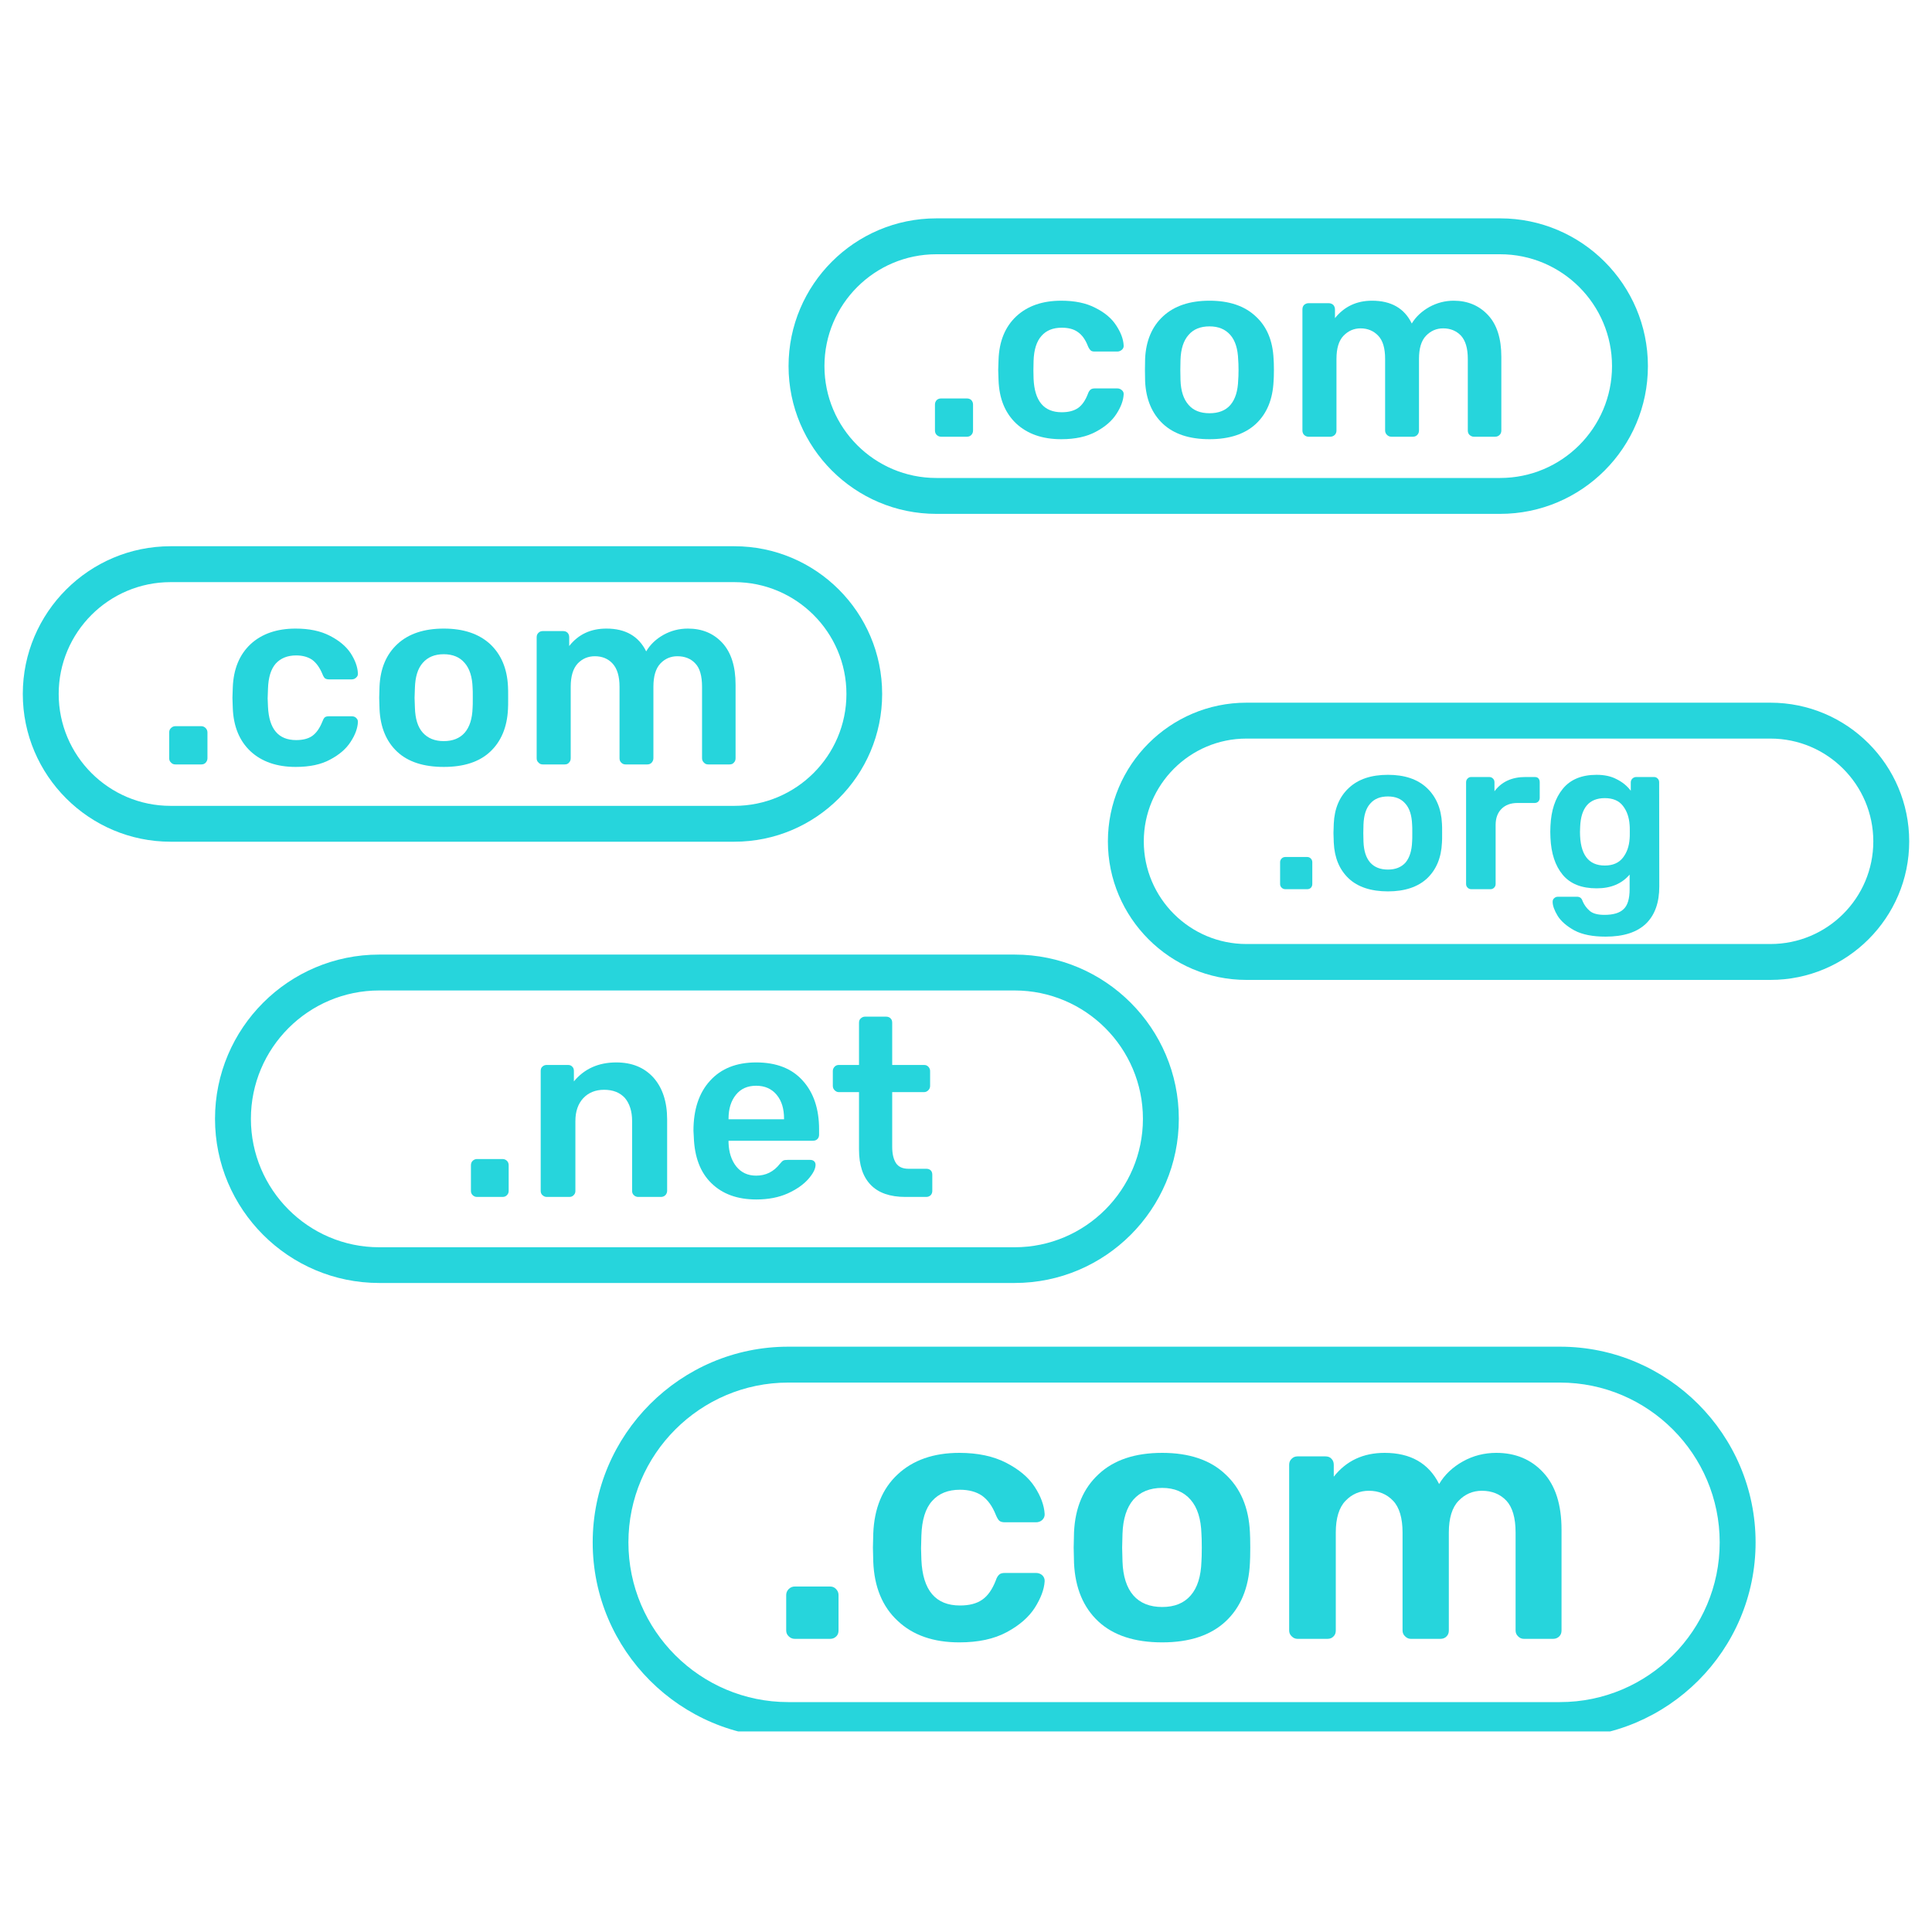 <svg xmlns="http://www.w3.org/2000/svg" xmlns:xlink="http://www.w3.org/1999/xlink" width="60" zoomAndPan="magnify" viewBox="0 0 45 45" height="60" preserveAspectRatio="xMidYMid meet" version="1.0"><defs><clipPath id="cfd855d86b"><path d="M 13.781 31.355 L 40.922 31.355 L 40.922 40.328 L 13.781 40.328 Z M 13.781 31.355 " clip-rule="nonzero"/></clipPath><clipPath id="435aeb7a6b"><path d="M 0.531 12 L 21 12 L 21 20 L 0.531 20 Z M 0.531 12 " clip-rule="nonzero"/></clipPath><clipPath id="56c3200800"><path d="M 18 5.078 L 39 5.078 L 39 12 L 18 12 Z M 18 5.078 " clip-rule="nonzero"/></clipPath><clipPath id="c0a2aff6ee"><path d="M 25.777 16.359 L 44.469 16.359 L 44.469 22.852 L 25.777 22.852 Z M 25.777 16.359 " clip-rule="nonzero"/></clipPath></defs><g clip-path="url(#cfd855d86b)"><path fill="#26d5dc" d="M 36.336 39.645 L 18.359 39.645 C 16.309 39.645 14.637 37.977 14.637 35.926 C 14.637 33.875 16.309 32.203 18.359 32.203 L 36.336 32.203 C 38.387 32.203 40.055 33.875 40.055 35.926 C 40.055 37.977 38.387 39.645 36.336 39.645 Z M 36.336 31.367 L 18.359 31.367 C 15.848 31.367 13.805 33.414 13.805 35.926 C 13.805 38.438 15.848 40.48 18.359 40.48 L 36.336 40.48 C 38.848 40.48 40.891 38.438 40.891 35.926 C 40.891 33.414 38.848 31.367 36.336 31.367 " fill-opacity="1" fill-rule="nonzero"/></g><path fill="#26d5dc" d="M 19.336 36.953 L 18.512 36.953 C 18.457 36.953 18.41 36.973 18.371 37.012 C 18.332 37.051 18.312 37.098 18.312 37.152 L 18.312 37.977 C 18.312 38.031 18.332 38.078 18.371 38.113 C 18.41 38.152 18.457 38.172 18.512 38.172 L 19.336 38.172 C 19.395 38.172 19.441 38.152 19.48 38.113 C 19.516 38.078 19.531 38.031 19.531 37.977 L 19.531 37.152 C 19.531 37.098 19.512 37.051 19.473 37.012 C 19.438 36.973 19.391 36.953 19.336 36.953 " fill-opacity="1" fill-rule="nonzero"/><path fill="#26d5dc" d="M 21.711 34.961 C 21.867 34.785 22.082 34.699 22.359 34.699 C 22.566 34.699 22.738 34.746 22.871 34.836 C 23.004 34.93 23.113 35.078 23.195 35.285 C 23.223 35.352 23.25 35.398 23.277 35.422 C 23.305 35.445 23.348 35.457 23.406 35.457 L 24.133 35.457 C 24.188 35.457 24.238 35.438 24.277 35.402 C 24.316 35.363 24.336 35.316 24.332 35.262 C 24.32 35.062 24.242 34.848 24.098 34.629 C 23.953 34.406 23.73 34.223 23.434 34.07 C 23.137 33.918 22.773 33.84 22.344 33.84 C 21.746 33.84 21.266 34.008 20.91 34.34 C 20.551 34.672 20.363 35.133 20.34 35.719 L 20.332 36.047 L 20.34 36.375 C 20.363 36.961 20.551 37.422 20.91 37.754 C 21.266 38.09 21.746 38.254 22.344 38.254 C 22.785 38.254 23.152 38.176 23.449 38.016 C 23.742 37.859 23.961 37.668 24.102 37.449 C 24.242 37.227 24.32 37.023 24.332 36.832 C 24.336 36.777 24.316 36.73 24.277 36.691 C 24.238 36.656 24.188 36.637 24.133 36.637 L 23.406 36.637 C 23.348 36.637 23.301 36.648 23.273 36.676 C 23.242 36.703 23.215 36.746 23.195 36.809 C 23.113 37.02 23.008 37.172 22.875 37.262 C 22.746 37.352 22.574 37.395 22.359 37.395 C 21.793 37.395 21.492 37.043 21.461 36.332 L 21.453 36.062 L 21.461 35.762 C 21.473 35.402 21.555 35.133 21.711 34.961 " fill-opacity="1" fill-rule="nonzero"/><path fill="#26d5dc" d="M 27.984 36.367 C 27.973 36.715 27.891 36.98 27.734 37.16 C 27.578 37.34 27.359 37.43 27.07 37.43 C 26.781 37.43 26.555 37.34 26.398 37.16 C 26.242 36.98 26.156 36.715 26.145 36.367 L 26.137 36.047 L 26.145 35.727 C 26.156 35.379 26.242 35.113 26.398 34.93 C 26.555 34.75 26.781 34.656 27.07 34.656 C 27.352 34.656 27.574 34.75 27.73 34.93 C 27.891 35.113 27.973 35.379 27.984 35.727 C 27.988 35.781 27.992 35.891 27.992 36.047 C 27.992 36.207 27.988 36.312 27.984 36.367 Z M 28.539 34.336 C 28.188 34.004 27.695 33.84 27.07 33.84 C 26.438 33.84 25.945 34.004 25.59 34.336 C 25.234 34.664 25.043 35.113 25.016 35.688 L 25.008 36.047 L 25.016 36.406 C 25.043 36.984 25.23 37.438 25.582 37.766 C 25.93 38.09 26.426 38.254 27.07 38.254 C 27.707 38.254 28.199 38.09 28.547 37.766 C 28.898 37.438 29.086 36.984 29.113 36.406 C 29.117 36.34 29.121 36.223 29.121 36.047 C 29.121 35.871 29.117 35.754 29.113 35.688 C 29.086 35.113 28.895 34.664 28.539 34.336 " fill-opacity="1" fill-rule="nonzero"/><path fill="#26d5dc" d="M 34.852 33.84 C 34.574 33.84 34.312 33.906 34.074 34.039 C 33.836 34.172 33.648 34.348 33.52 34.566 C 33.277 34.082 32.855 33.84 32.25 33.84 C 31.754 33.84 31.359 34.023 31.066 34.395 L 31.066 34.117 C 31.066 34.059 31.047 34.012 31.012 33.977 C 30.977 33.938 30.93 33.922 30.871 33.922 L 30.223 33.922 C 30.168 33.922 30.125 33.938 30.086 33.977 C 30.047 34.012 30.027 34.059 30.027 34.117 L 30.027 37.977 C 30.027 38.031 30.047 38.078 30.086 38.113 C 30.125 38.152 30.168 38.172 30.223 38.172 L 30.918 38.172 C 30.98 38.172 31.027 38.152 31.062 38.113 C 31.098 38.078 31.113 38.031 31.113 37.977 L 31.113 35.695 C 31.113 35.359 31.191 35.109 31.34 34.957 C 31.488 34.801 31.672 34.723 31.883 34.723 C 32.113 34.723 32.301 34.801 32.449 34.957 C 32.594 35.109 32.668 35.359 32.668 35.695 L 32.668 37.977 C 32.668 38.031 32.688 38.078 32.727 38.113 C 32.766 38.152 32.809 38.172 32.863 38.172 L 33.551 38.172 C 33.609 38.172 33.66 38.152 33.695 38.113 C 33.73 38.078 33.746 38.031 33.746 37.977 L 33.746 35.695 C 33.746 35.359 33.824 35.109 33.973 34.957 C 34.121 34.801 34.305 34.723 34.516 34.723 C 34.75 34.723 34.941 34.801 35.086 34.953 C 35.227 35.105 35.301 35.352 35.301 35.695 L 35.301 37.977 C 35.301 38.031 35.32 38.078 35.359 38.113 C 35.395 38.152 35.441 38.172 35.496 38.172 L 36.176 38.172 C 36.234 38.172 36.281 38.152 36.32 38.113 C 36.355 38.078 36.371 38.031 36.371 37.977 L 36.371 35.629 C 36.371 35.047 36.23 34.602 35.945 34.297 C 35.664 33.992 35.297 33.84 34.852 33.84 " fill-opacity="1" fill-rule="nonzero"/><g clip-path="url(#435aeb7a6b)"><path fill="#26d5dc" d="M 1.367 16.164 C 1.367 14.727 2.535 13.559 3.973 13.559 L 17.105 13.559 C 18.543 13.559 19.715 14.727 19.715 16.164 C 19.715 17.602 18.543 18.77 17.105 18.77 L 3.973 18.77 C 2.535 18.77 1.367 17.602 1.367 16.164 Z M 20.547 16.164 C 20.547 14.266 19.004 12.723 17.105 12.723 L 3.973 12.723 C 2.078 12.723 0.531 14.266 0.531 16.164 C 0.531 18.062 2.078 19.605 3.973 19.605 L 17.105 19.605 C 19.004 19.605 20.547 18.062 20.547 16.164 " fill-opacity="1" fill-rule="nonzero"/></g><path fill="#26d5dc" d="M 4.688 16.914 L 4.086 16.914 C 4.043 16.914 4.012 16.93 3.984 16.957 C 3.953 16.984 3.941 17.02 3.941 17.059 L 3.941 17.66 C 3.941 17.703 3.953 17.734 3.984 17.762 C 4.012 17.793 4.043 17.805 4.086 17.805 L 4.688 17.805 C 4.73 17.805 4.766 17.793 4.793 17.762 C 4.816 17.734 4.832 17.703 4.832 17.66 L 4.832 17.059 C 4.832 17.02 4.816 16.984 4.789 16.957 C 4.762 16.93 4.727 16.914 4.688 16.914 " fill-opacity="1" fill-rule="nonzero"/><path fill="#26d5dc" d="M 6.422 15.457 C 6.535 15.332 6.695 15.266 6.898 15.266 C 7.047 15.266 7.172 15.301 7.27 15.367 C 7.367 15.438 7.445 15.547 7.508 15.695 C 7.527 15.746 7.547 15.777 7.566 15.797 C 7.586 15.812 7.617 15.824 7.66 15.824 L 8.195 15.824 C 8.234 15.824 8.27 15.809 8.297 15.781 C 8.328 15.754 8.34 15.719 8.336 15.68 C 8.328 15.531 8.273 15.379 8.168 15.215 C 8.062 15.055 7.898 14.918 7.684 14.809 C 7.465 14.695 7.199 14.641 6.887 14.641 C 6.449 14.641 6.098 14.762 5.836 15.004 C 5.578 15.246 5.438 15.582 5.422 16.012 L 5.414 16.254 L 5.422 16.492 C 5.438 16.922 5.578 17.258 5.836 17.5 C 6.098 17.742 6.449 17.863 6.887 17.863 C 7.207 17.863 7.477 17.809 7.691 17.691 C 7.906 17.578 8.066 17.438 8.168 17.277 C 8.273 17.117 8.328 16.965 8.336 16.824 C 8.34 16.785 8.328 16.754 8.297 16.723 C 8.27 16.695 8.234 16.684 8.195 16.684 L 7.66 16.684 C 7.617 16.684 7.586 16.691 7.562 16.711 C 7.543 16.73 7.523 16.766 7.508 16.809 C 7.445 16.965 7.367 17.074 7.273 17.141 C 7.18 17.207 7.051 17.238 6.898 17.238 C 6.484 17.238 6.266 16.98 6.242 16.461 L 6.234 16.266 L 6.242 16.043 C 6.25 15.781 6.309 15.586 6.422 15.457 " fill-opacity="1" fill-rule="nonzero"/><path fill="#26d5dc" d="M 11.008 16.484 C 11 16.742 10.938 16.934 10.824 17.066 C 10.711 17.195 10.547 17.262 10.336 17.262 C 10.125 17.262 9.965 17.195 9.848 17.066 C 9.73 16.934 9.672 16.742 9.664 16.484 L 9.656 16.254 L 9.664 16.02 C 9.672 15.766 9.73 15.57 9.848 15.438 C 9.965 15.305 10.125 15.238 10.336 15.238 C 10.543 15.238 10.707 15.305 10.82 15.438 C 10.938 15.57 11 15.766 11.008 16.02 C 11.012 16.059 11.012 16.137 11.012 16.254 C 11.012 16.367 11.012 16.445 11.008 16.484 Z M 11.414 15 C 11.152 14.762 10.797 14.641 10.336 14.641 C 9.875 14.641 9.516 14.762 9.258 15 C 8.996 15.242 8.859 15.57 8.84 15.988 L 8.832 16.254 L 8.84 16.516 C 8.859 16.938 8.996 17.27 9.25 17.508 C 9.504 17.746 9.867 17.863 10.336 17.863 C 10.805 17.863 11.164 17.746 11.418 17.508 C 11.672 17.27 11.812 16.938 11.832 16.516 C 11.836 16.469 11.836 16.379 11.836 16.254 C 11.836 16.125 11.836 16.039 11.832 15.988 C 11.812 15.57 11.672 15.242 11.414 15 " fill-opacity="1" fill-rule="nonzero"/><path fill="#26d5dc" d="M 17.133 15.949 C 17.133 15.523 17.031 15.199 16.824 14.973 C 16.617 14.75 16.352 14.641 16.023 14.641 C 15.82 14.641 15.633 14.688 15.457 14.785 C 15.281 14.883 15.145 15.012 15.051 15.172 C 14.875 14.816 14.566 14.641 14.125 14.641 C 13.762 14.641 13.473 14.773 13.258 15.047 L 13.258 14.844 C 13.258 14.801 13.246 14.766 13.219 14.738 C 13.191 14.711 13.16 14.699 13.113 14.699 L 12.645 14.699 C 12.602 14.699 12.57 14.711 12.543 14.738 C 12.512 14.766 12.5 14.801 12.5 14.844 L 12.5 17.66 C 12.5 17.703 12.512 17.734 12.543 17.762 C 12.57 17.793 12.602 17.805 12.645 17.805 L 13.152 17.805 C 13.195 17.805 13.23 17.793 13.254 17.762 C 13.281 17.734 13.293 17.703 13.293 17.66 L 13.293 15.996 C 13.293 15.75 13.348 15.57 13.457 15.453 C 13.566 15.34 13.699 15.285 13.855 15.285 C 14.023 15.285 14.16 15.34 14.266 15.453 C 14.375 15.57 14.43 15.75 14.43 15.996 L 14.43 17.66 C 14.43 17.703 14.441 17.734 14.469 17.762 C 14.5 17.793 14.531 17.805 14.57 17.805 L 15.074 17.805 C 15.117 17.805 15.152 17.793 15.18 17.762 C 15.203 17.734 15.219 17.703 15.219 17.66 L 15.219 15.996 C 15.219 15.75 15.273 15.57 15.383 15.453 C 15.492 15.34 15.625 15.285 15.777 15.285 C 15.949 15.285 16.09 15.34 16.195 15.453 C 16.301 15.562 16.352 15.746 16.352 15.996 L 16.352 17.66 C 16.352 17.703 16.367 17.734 16.395 17.762 C 16.422 17.793 16.457 17.805 16.496 17.805 L 16.992 17.805 C 17.035 17.805 17.07 17.793 17.094 17.762 C 17.121 17.734 17.133 17.703 17.133 17.66 L 17.133 15.949 " fill-opacity="1" fill-rule="nonzero"/><g clip-path="url(#56c3200800)"><path fill="#26d5dc" d="M 21.809 5.922 L 34.941 5.922 C 36.379 5.922 37.547 7.09 37.547 8.527 C 37.547 9.965 36.379 11.133 34.941 11.133 L 21.809 11.133 C 20.371 11.133 19.203 9.965 19.203 8.527 C 19.203 7.09 20.371 5.922 21.809 5.922 Z M 21.809 11.969 L 34.941 11.969 C 36.84 11.969 38.383 10.426 38.383 8.527 C 38.383 6.629 36.84 5.086 34.941 5.086 L 21.809 5.086 C 19.91 5.086 18.367 6.629 18.367 8.527 C 18.367 10.426 19.91 11.969 21.809 11.969 " fill-opacity="1" fill-rule="nonzero"/></g><path fill="#26d5dc" d="M 21.918 10.172 L 22.523 10.172 C 22.566 10.172 22.602 10.156 22.625 10.129 C 22.652 10.102 22.664 10.066 22.664 10.027 L 22.664 9.422 C 22.664 9.383 22.652 9.352 22.625 9.32 C 22.598 9.293 22.562 9.281 22.523 9.281 L 21.918 9.281 C 21.879 9.281 21.844 9.293 21.816 9.32 C 21.789 9.352 21.777 9.383 21.777 9.422 L 21.777 10.027 C 21.777 10.066 21.789 10.102 21.816 10.129 C 21.844 10.156 21.879 10.172 21.918 10.172 " fill-opacity="1" fill-rule="nonzero"/><path fill="#26d5dc" d="M 23.672 9.867 C 23.934 10.109 24.281 10.23 24.719 10.23 C 25.043 10.23 25.312 10.172 25.527 10.055 C 25.742 9.941 25.902 9.801 26.004 9.641 C 26.109 9.48 26.164 9.328 26.172 9.191 C 26.176 9.152 26.164 9.117 26.133 9.09 C 26.102 9.062 26.066 9.047 26.027 9.047 L 25.496 9.047 C 25.453 9.047 25.418 9.059 25.398 9.078 C 25.375 9.098 25.355 9.129 25.34 9.172 C 25.281 9.328 25.203 9.438 25.109 9.504 C 25.012 9.57 24.887 9.602 24.73 9.602 C 24.316 9.602 24.098 9.344 24.074 8.824 L 24.07 8.629 L 24.074 8.406 C 24.082 8.145 24.145 7.949 24.258 7.824 C 24.371 7.695 24.527 7.633 24.73 7.633 C 24.883 7.633 25.008 7.664 25.105 7.734 C 25.203 7.801 25.281 7.91 25.34 8.062 C 25.359 8.109 25.383 8.141 25.402 8.16 C 25.422 8.18 25.453 8.188 25.496 8.188 L 26.027 8.188 C 26.066 8.188 26.102 8.172 26.133 8.145 C 26.164 8.117 26.176 8.082 26.172 8.043 C 26.164 7.895 26.105 7.742 26 7.582 C 25.895 7.418 25.734 7.281 25.516 7.172 C 25.301 7.059 25.035 7.004 24.719 7.004 C 24.281 7.004 23.934 7.125 23.672 7.367 C 23.41 7.613 23.273 7.949 23.258 8.379 L 23.25 8.617 L 23.258 8.855 C 23.273 9.285 23.41 9.621 23.672 9.867 " fill-opacity="1" fill-rule="nonzero"/><path fill="#26d5dc" d="M 27.496 8.383 C 27.504 8.129 27.566 7.934 27.684 7.801 C 27.797 7.668 27.961 7.602 28.172 7.602 C 28.379 7.602 28.539 7.668 28.656 7.801 C 28.773 7.934 28.832 8.129 28.84 8.383 C 28.844 8.426 28.848 8.5 28.848 8.617 C 28.848 8.734 28.844 8.809 28.84 8.852 C 28.832 9.105 28.773 9.297 28.66 9.43 C 28.547 9.562 28.383 9.625 28.172 9.625 C 27.961 9.625 27.797 9.562 27.684 9.43 C 27.566 9.297 27.504 9.105 27.496 8.852 L 27.492 8.617 Z M 27.086 9.871 C 27.34 10.109 27.703 10.23 28.172 10.23 C 28.637 10.23 29 10.109 29.254 9.871 C 29.508 9.633 29.645 9.301 29.664 8.879 C 29.668 8.832 29.672 8.746 29.672 8.617 C 29.672 8.488 29.668 8.402 29.664 8.355 C 29.645 7.938 29.508 7.605 29.246 7.367 C 28.988 7.125 28.629 7.004 28.172 7.004 C 27.711 7.004 27.352 7.125 27.09 7.367 C 26.832 7.605 26.691 7.938 26.672 8.355 L 26.668 8.617 L 26.672 8.879 C 26.691 9.301 26.832 9.633 27.086 9.871 " fill-opacity="1" fill-rule="nonzero"/><path fill="#26d5dc" d="M 30.477 10.172 L 30.984 10.172 C 31.027 10.172 31.062 10.156 31.09 10.129 C 31.117 10.102 31.129 10.066 31.129 10.027 L 31.129 8.359 C 31.129 8.113 31.184 7.934 31.293 7.82 C 31.402 7.707 31.535 7.648 31.691 7.648 C 31.855 7.648 31.996 7.707 32.102 7.82 C 32.211 7.934 32.262 8.113 32.262 8.359 L 32.262 10.027 C 32.262 10.066 32.277 10.102 32.305 10.129 C 32.332 10.156 32.367 10.172 32.406 10.172 L 32.91 10.172 C 32.953 10.172 32.988 10.156 33.012 10.129 C 33.039 10.102 33.051 10.066 33.051 10.027 L 33.051 8.359 C 33.051 8.113 33.105 7.934 33.215 7.82 C 33.324 7.707 33.457 7.648 33.613 7.648 C 33.785 7.648 33.922 7.707 34.027 7.816 C 34.133 7.93 34.188 8.109 34.188 8.359 L 34.188 10.027 C 34.188 10.066 34.199 10.102 34.227 10.129 C 34.258 10.156 34.289 10.172 34.328 10.172 L 34.824 10.172 C 34.871 10.172 34.902 10.156 34.93 10.129 C 34.957 10.102 34.969 10.066 34.969 10.027 L 34.969 8.312 C 34.969 7.887 34.867 7.562 34.66 7.34 C 34.453 7.117 34.184 7.004 33.859 7.004 C 33.656 7.004 33.465 7.055 33.289 7.152 C 33.117 7.25 32.98 7.375 32.883 7.535 C 32.711 7.18 32.402 7.004 31.957 7.004 C 31.598 7.004 31.309 7.141 31.094 7.41 L 31.094 7.207 C 31.094 7.164 31.078 7.129 31.055 7.102 C 31.027 7.078 30.992 7.062 30.949 7.062 L 30.477 7.062 C 30.438 7.062 30.402 7.078 30.375 7.102 C 30.348 7.129 30.336 7.164 30.336 7.207 L 30.336 10.027 C 30.336 10.066 30.348 10.102 30.375 10.129 C 30.402 10.156 30.438 10.172 30.477 10.172 " fill-opacity="1" fill-rule="nonzero"/><path fill="#26d5dc" d="M 5.844 26.059 C 5.844 24.41 7.184 23.07 8.832 23.07 L 23.633 23.07 C 25.281 23.07 26.621 24.41 26.621 26.059 C 26.621 27.707 25.281 29.051 23.633 29.051 L 8.832 29.051 C 7.184 29.051 5.844 27.707 5.844 26.059 Z M 27.457 26.059 C 27.457 23.949 25.742 22.234 23.633 22.234 L 8.832 22.234 C 6.723 22.234 5.008 23.949 5.008 26.059 C 5.008 28.168 6.723 29.883 8.832 29.883 L 23.633 29.883 C 25.742 29.883 27.457 28.168 27.457 26.059 " fill-opacity="1" fill-rule="nonzero"/><path fill="#26d5dc" d="M 11.707 26.996 L 11.109 26.996 C 11.07 26.996 11.035 27.012 11.008 27.039 C 10.98 27.066 10.969 27.102 10.969 27.141 L 10.969 27.738 C 10.969 27.777 10.98 27.809 11.008 27.836 C 11.035 27.863 11.07 27.879 11.109 27.879 L 11.707 27.879 C 11.75 27.879 11.785 27.863 11.809 27.836 C 11.836 27.809 11.848 27.777 11.848 27.738 L 11.848 27.141 C 11.848 27.102 11.836 27.066 11.809 27.039 C 11.781 27.012 11.746 26.996 11.707 26.996 " fill-opacity="1" fill-rule="nonzero"/><path fill="#26d5dc" d="M 14.355 24.746 C 13.938 24.746 13.609 24.895 13.367 25.188 L 13.367 24.945 C 13.367 24.902 13.355 24.867 13.328 24.844 C 13.305 24.816 13.27 24.805 13.227 24.805 L 12.734 24.805 C 12.695 24.805 12.664 24.816 12.633 24.844 C 12.605 24.867 12.594 24.902 12.594 24.945 L 12.594 27.738 C 12.594 27.777 12.605 27.809 12.633 27.836 C 12.664 27.863 12.695 27.879 12.734 27.879 L 13.262 27.879 C 13.305 27.879 13.34 27.863 13.363 27.836 C 13.391 27.809 13.402 27.777 13.402 27.738 L 13.402 26.109 C 13.402 25.887 13.465 25.707 13.586 25.578 C 13.707 25.449 13.871 25.383 14.07 25.383 C 14.281 25.383 14.441 25.449 14.555 25.574 C 14.664 25.703 14.723 25.883 14.723 26.109 L 14.723 27.738 C 14.723 27.777 14.734 27.809 14.762 27.836 C 14.789 27.863 14.824 27.879 14.863 27.879 L 15.395 27.879 C 15.438 27.879 15.473 27.863 15.5 27.836 C 15.523 27.809 15.539 27.777 15.539 27.738 L 15.539 26.074 C 15.539 25.66 15.43 25.336 15.219 25.098 C 15.004 24.863 14.719 24.746 14.355 24.746 " fill-opacity="1" fill-rule="nonzero"/><path fill="#26d5dc" d="M 18.262 26.07 L 16.969 26.07 L 16.969 26.059 C 16.969 25.824 17.027 25.641 17.141 25.5 C 17.254 25.359 17.41 25.289 17.613 25.289 C 17.812 25.289 17.973 25.359 18.09 25.5 C 18.207 25.641 18.262 25.824 18.262 26.059 Z M 17.613 24.746 C 17.156 24.746 16.797 24.887 16.539 25.172 C 16.281 25.453 16.152 25.844 16.152 26.336 L 16.16 26.484 C 16.176 26.949 16.312 27.309 16.57 27.559 C 16.828 27.812 17.176 27.938 17.617 27.938 C 17.895 27.938 18.137 27.891 18.348 27.797 C 18.555 27.703 18.715 27.59 18.828 27.461 C 18.941 27.332 18.996 27.223 18.996 27.129 C 18.996 27.094 18.984 27.066 18.957 27.043 C 18.934 27.023 18.902 27.016 18.867 27.016 L 18.348 27.016 C 18.301 27.016 18.266 27.02 18.246 27.031 C 18.227 27.039 18.199 27.066 18.164 27.109 C 18.02 27.293 17.836 27.383 17.613 27.383 C 17.414 27.383 17.262 27.309 17.148 27.168 C 17.035 27.023 16.977 26.84 16.969 26.617 L 16.969 26.57 L 18.93 26.57 C 18.977 26.57 19.012 26.559 19.039 26.531 C 19.066 26.504 19.078 26.469 19.078 26.43 L 19.078 26.305 C 19.078 25.832 18.953 25.453 18.699 25.172 C 18.445 24.887 18.082 24.746 17.613 24.746 " fill-opacity="1" fill-rule="nonzero"/><path fill="#26d5dc" d="M 21.574 27.223 L 21.16 27.223 C 21.027 27.223 20.93 27.18 20.871 27.094 C 20.812 27.004 20.781 26.879 20.781 26.707 L 20.781 25.438 L 21.52 25.438 C 21.562 25.438 21.594 25.422 21.621 25.395 C 21.648 25.367 21.664 25.336 21.664 25.293 L 21.664 24.945 C 21.664 24.906 21.648 24.871 21.621 24.844 C 21.594 24.816 21.562 24.805 21.52 24.805 L 20.781 24.805 L 20.781 23.824 C 20.781 23.777 20.77 23.746 20.742 23.719 C 20.719 23.695 20.684 23.68 20.641 23.68 L 20.148 23.68 C 20.109 23.68 20.078 23.695 20.051 23.719 C 20.02 23.746 20.008 23.777 20.008 23.824 L 20.008 24.805 L 19.539 24.805 C 19.5 24.805 19.469 24.816 19.441 24.844 C 19.414 24.871 19.398 24.906 19.398 24.945 L 19.398 25.293 C 19.398 25.336 19.414 25.367 19.441 25.395 C 19.469 25.422 19.5 25.438 19.539 25.438 L 20.008 25.438 L 20.008 26.773 C 20.008 27.137 20.098 27.41 20.281 27.598 C 20.461 27.785 20.73 27.879 21.09 27.879 L 21.574 27.879 C 21.617 27.879 21.652 27.863 21.68 27.836 C 21.703 27.809 21.715 27.777 21.715 27.738 L 21.715 27.363 C 21.715 27.32 21.703 27.285 21.68 27.262 C 21.652 27.234 21.617 27.223 21.574 27.223 " fill-opacity="1" fill-rule="nonzero"/><g clip-path="url(#c0a2aff6ee)"><path fill="#26d5dc" d="M 41.238 21.988 L 29.031 21.988 C 27.715 21.988 26.641 20.918 26.641 19.598 C 26.641 18.277 27.715 17.203 29.031 17.203 L 41.238 17.203 C 42.559 17.203 43.633 18.277 43.633 19.598 C 43.633 20.918 42.559 21.988 41.238 21.988 Z M 41.238 16.367 L 29.031 16.367 C 27.254 16.367 25.805 17.816 25.805 19.598 C 25.805 21.375 27.254 22.824 29.031 22.824 L 41.238 22.824 C 43.02 22.824 44.469 21.375 44.469 19.598 C 44.469 17.816 43.02 16.367 41.238 16.367 " fill-opacity="1" fill-rule="nonzero"/></g><path fill="#26d5dc" d="M 30.445 19.961 L 29.938 19.961 C 29.906 19.961 29.875 19.973 29.852 19.996 C 29.828 20.02 29.816 20.051 29.816 20.082 L 29.816 20.59 C 29.816 20.625 29.828 20.652 29.852 20.676 C 29.875 20.699 29.906 20.711 29.938 20.711 L 30.445 20.711 C 30.484 20.711 30.512 20.699 30.535 20.676 C 30.555 20.652 30.566 20.625 30.566 20.59 L 30.566 20.082 C 30.566 20.051 30.555 20.02 30.531 19.996 C 30.508 19.973 30.48 19.961 30.445 19.961 " fill-opacity="1" fill-rule="nonzero"/><path fill="#26d5dc" d="M 32.891 19.602 C 32.883 19.816 32.832 19.977 32.738 20.09 C 32.641 20.199 32.504 20.254 32.328 20.254 C 32.148 20.254 32.012 20.199 31.914 20.09 C 31.816 19.977 31.766 19.816 31.758 19.602 L 31.754 19.402 L 31.758 19.207 C 31.766 18.992 31.816 18.828 31.914 18.719 C 32.012 18.605 32.148 18.551 32.328 18.551 C 32.504 18.551 32.637 18.605 32.734 18.719 C 32.832 18.828 32.883 18.992 32.891 19.207 C 32.895 19.242 32.895 19.309 32.895 19.402 C 32.895 19.5 32.895 19.566 32.891 19.602 Z M 33.234 18.352 C 33.016 18.148 32.715 18.047 32.328 18.047 C 31.938 18.047 31.637 18.148 31.418 18.352 C 31.199 18.555 31.082 18.832 31.066 19.184 L 31.059 19.402 L 31.066 19.625 C 31.082 19.98 31.199 20.258 31.414 20.461 C 31.625 20.66 31.934 20.762 32.328 20.762 C 32.719 20.762 33.023 20.66 33.238 20.461 C 33.453 20.258 33.57 19.98 33.586 19.625 C 33.59 19.586 33.59 19.512 33.59 19.402 C 33.59 19.297 33.59 19.223 33.586 19.184 C 33.57 18.832 33.449 18.555 33.234 18.352 " fill-opacity="1" fill-rule="nonzero"/><path fill="#26d5dc" d="M 35.742 18.098 L 35.531 18.098 C 35.215 18.098 34.977 18.207 34.809 18.43 L 34.809 18.223 C 34.809 18.184 34.797 18.156 34.773 18.133 C 34.75 18.109 34.719 18.098 34.684 18.098 L 34.27 18.098 C 34.234 18.098 34.207 18.109 34.184 18.133 C 34.16 18.156 34.148 18.184 34.148 18.223 L 34.148 20.59 C 34.148 20.625 34.16 20.652 34.184 20.676 C 34.207 20.699 34.234 20.711 34.27 20.711 L 34.719 20.711 C 34.75 20.711 34.777 20.699 34.801 20.676 C 34.824 20.652 34.836 20.625 34.836 20.59 L 34.836 19.215 C 34.836 19.055 34.883 18.93 34.973 18.84 C 35.062 18.75 35.188 18.703 35.344 18.703 L 35.742 18.703 C 35.781 18.703 35.809 18.691 35.832 18.668 C 35.852 18.645 35.863 18.617 35.863 18.586 L 35.863 18.219 C 35.863 18.18 35.852 18.152 35.832 18.129 C 35.809 18.105 35.781 18.098 35.742 18.098 " fill-opacity="1" fill-rule="nonzero"/><path fill="#26d5dc" d="M 37.957 19.535 C 37.945 19.711 37.895 19.855 37.801 19.977 C 37.707 20.098 37.566 20.16 37.379 20.16 C 36.992 20.16 36.801 19.898 36.801 19.375 L 36.805 19.254 C 36.824 18.812 37.016 18.59 37.379 18.59 C 37.566 18.59 37.707 18.648 37.801 18.77 C 37.895 18.891 37.945 19.039 37.957 19.215 C 37.961 19.238 37.961 19.293 37.961 19.375 C 37.961 19.453 37.961 19.508 37.957 19.535 Z M 38.609 18.133 C 38.586 18.109 38.559 18.098 38.523 18.098 L 38.113 18.098 C 38.078 18.098 38.051 18.109 38.023 18.133 C 38 18.156 37.984 18.184 37.984 18.223 L 37.984 18.418 C 37.898 18.305 37.789 18.215 37.652 18.148 C 37.52 18.078 37.363 18.047 37.188 18.047 C 36.84 18.047 36.578 18.156 36.402 18.371 C 36.223 18.59 36.129 18.879 36.113 19.238 L 36.109 19.375 L 36.113 19.512 C 36.129 19.875 36.223 20.164 36.398 20.375 C 36.574 20.586 36.836 20.691 37.188 20.691 C 37.52 20.691 37.773 20.586 37.957 20.371 L 37.957 20.711 C 37.957 20.934 37.91 21.09 37.816 21.176 C 37.723 21.266 37.574 21.309 37.371 21.309 C 37.219 21.309 37.105 21.281 37.031 21.219 C 36.957 21.156 36.902 21.082 36.863 20.992 C 36.852 20.953 36.832 20.926 36.812 20.91 C 36.789 20.895 36.766 20.887 36.734 20.887 L 36.285 20.887 C 36.254 20.887 36.223 20.898 36.199 20.922 C 36.176 20.941 36.164 20.969 36.164 21.004 C 36.164 21.094 36.203 21.203 36.281 21.332 C 36.359 21.457 36.488 21.57 36.672 21.672 C 36.859 21.77 37.098 21.816 37.398 21.816 C 37.816 21.816 38.129 21.715 38.34 21.512 C 38.547 21.309 38.648 21.02 38.648 20.648 L 38.645 18.223 C 38.645 18.184 38.633 18.156 38.609 18.133 " fill-opacity="1" fill-rule="nonzero"/></svg>